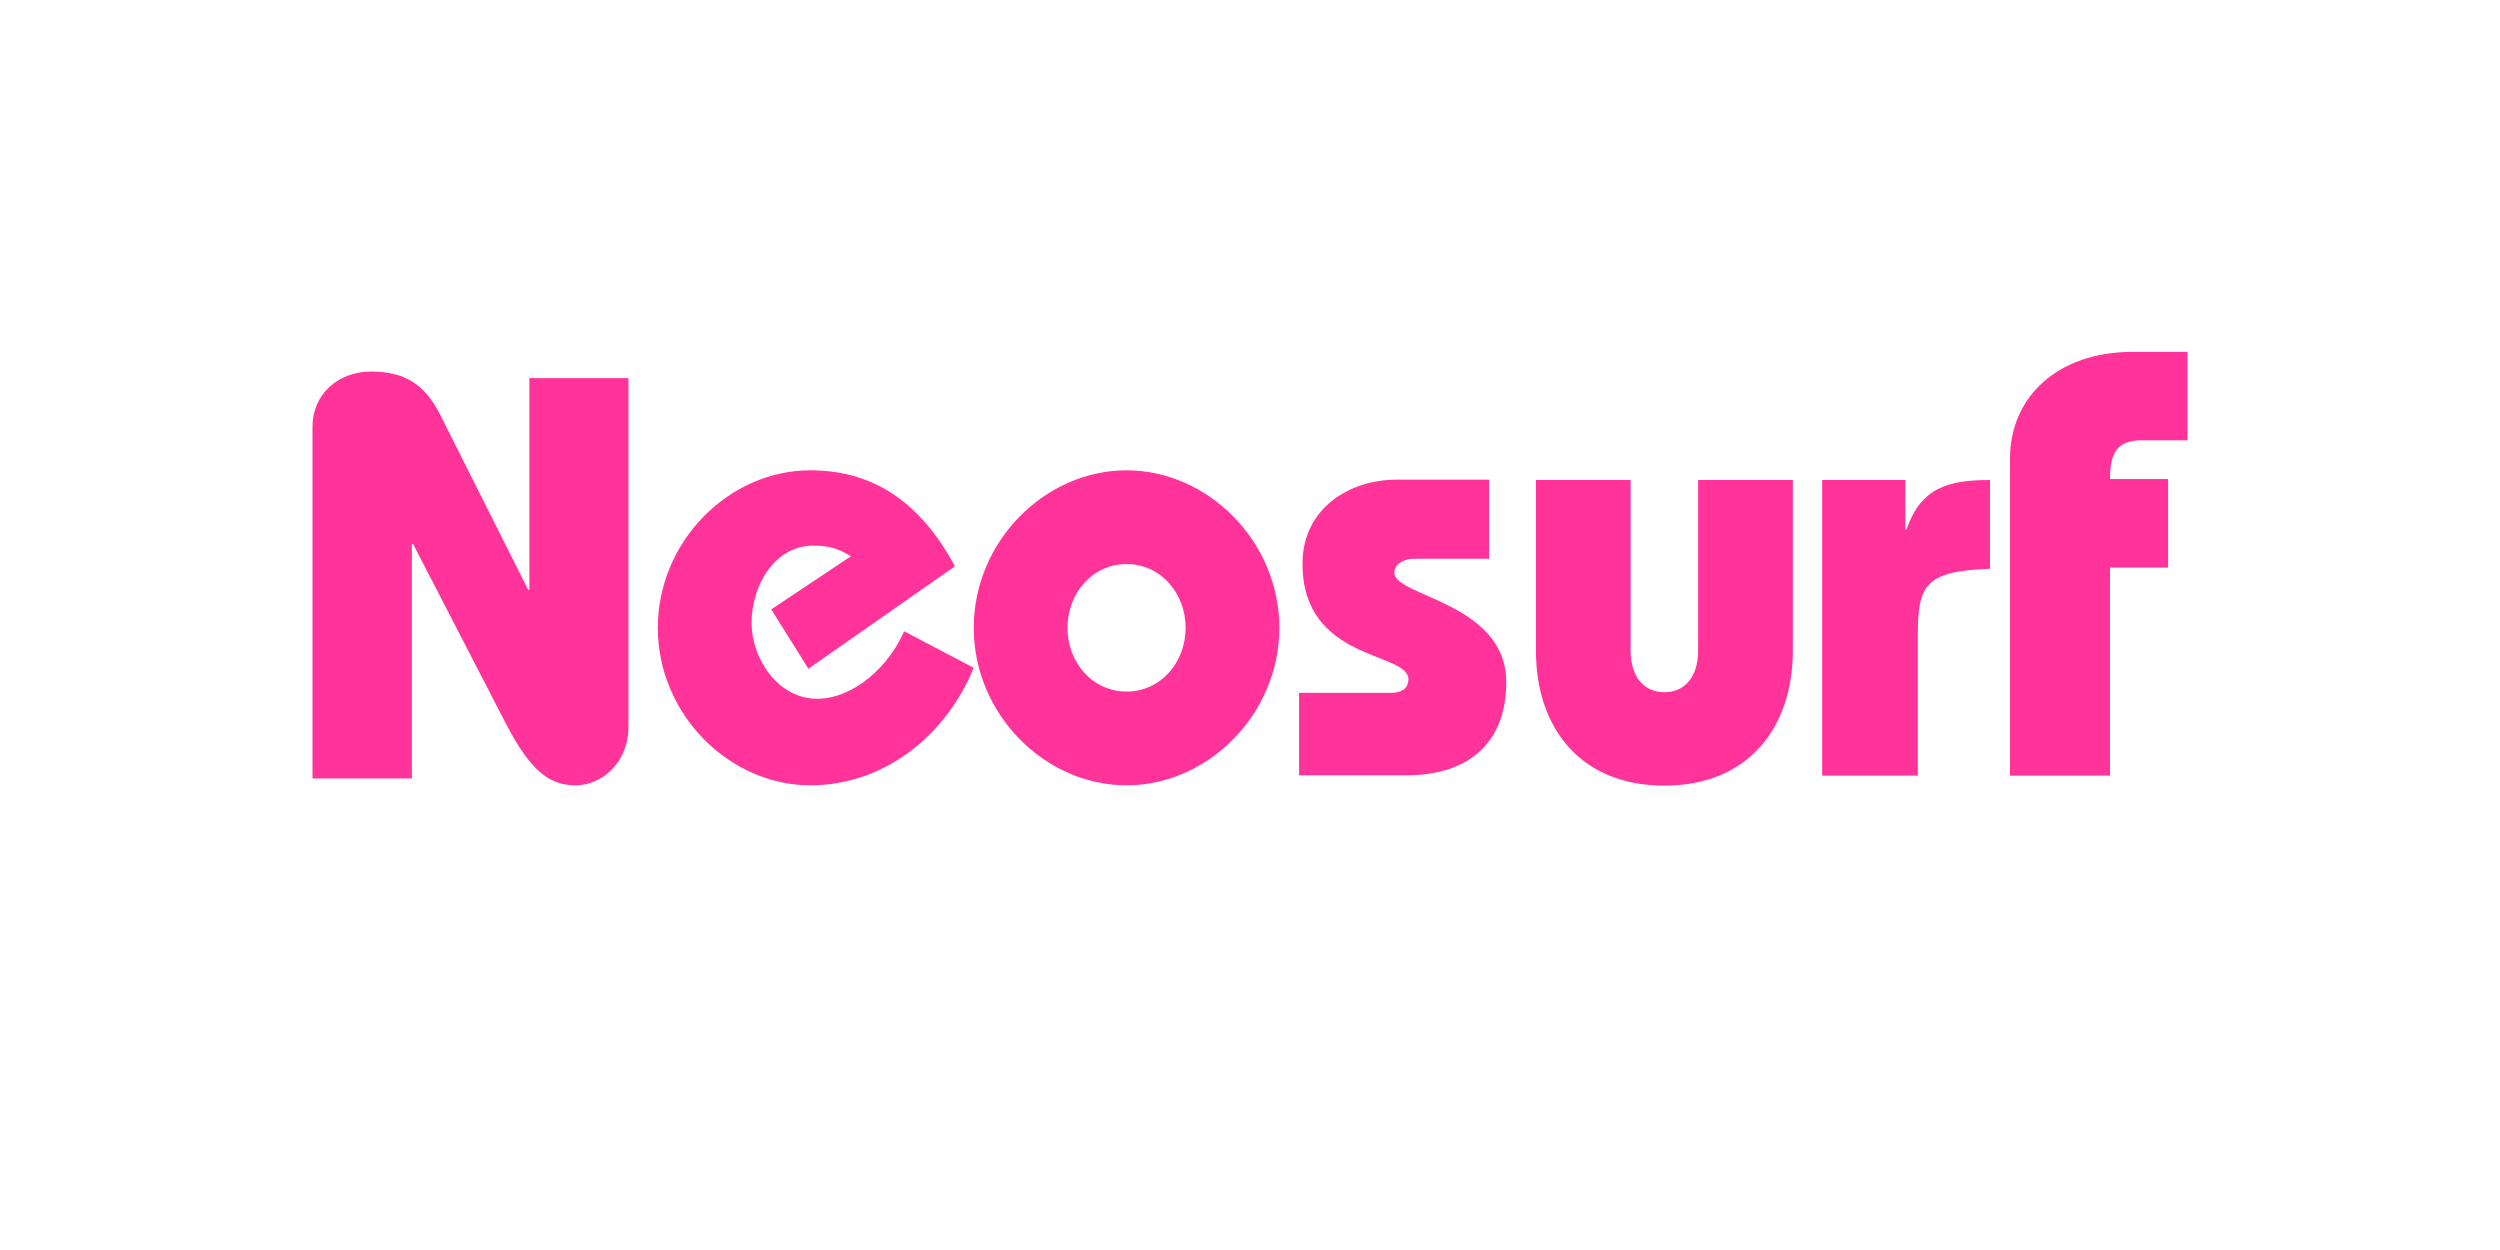 <?xml version="1.0" encoding="UTF-8"?><svg id="uuid-75cf628e-7128-4b45-bb8c-9cc1258c90a5" xmlns="http://www.w3.org/2000/svg" viewBox="0 0 400 200"><defs><style>.uuid-bb11afd3-3868-4426-a515-9cbca473d7e5{fill:#f39;}</style></defs><path class="uuid-bb11afd3-3868-4426-a515-9cbca473d7e5" d="M50,124.6v-56.35c0-5.1,4-8.8,9.4-8.8s8.55,2.1,10.95,6.75l14.15,28.15h.2v-33.85h15.85v55.8c0,5.85-4.4,9.35-8.4,9.35s-7.1-1.9-11.3-10.05l-14.75-28.55h-.2v37.5h-15.9v.05h0ZM129.35,107l-5.95-9.5,12.75-8.5c-2.35-1.5-4.2-1.7-6-1.7-6.4,0-9.9,6.65-9.9,12.35s4.2,12.15,10.5,12.15c5.85,0,11.55-5.25,13.9-10.8l11.15,5.85c-4.45,10.9-14.4,18.8-26.15,18.8-13,0-24.4-11.4-24.4-25.2s11.35-25.2,24.4-25.2c10.9,0,18.05,5.95,23.15,15.35l-23.45,16.4s-.02,0-.02,0ZM170.8,100.45c0-5.55,4-10.2,9.45-10.2s9.45,4.65,9.45,10.2-4,10.2-9.45,10.2-9.45-4.65-9.45-10.2h0ZM155.8,100.45c0,13.85,11.4,25.2,24.45,25.2s24.45-11.4,24.45-25.2-11.4-25.2-24.45-25.2-24.45,11.35-24.45,25.2ZM207.9,110.85h14.75c1.8,0,2.7-.9,2.7-2.15,0-4.5-16.95-2.8-16.95-18.5,0-8.95,7.65-13.45,14.95-13.45h14.9v12.65h-12c-1.8,0-3.15.95-3.15,2.25,0,3.8,17.9,4.75,17.9,17.5,0,9.65-5.95,14.9-16,14.9h-17.15v-13.2h.05,0ZM260.9,104.1c0,4.1,2.05,6.65,5.4,6.65s5.4-2.55,5.4-6.65v-27.3h15.15v27.3c0,12.35-7.15,21.6-20.55,21.6s-20.55-9.2-20.55-21.6v-27.3h15.15v27.3h0ZM304.85,84.7h.2c2.3-6.7,6.7-7.9,13.35-7.9v14.2c-10.6.4-11.55,2.7-11.55,10.9v22.2h-15.3v-47.3h13.3v7.9h0ZM321.6,124.1v-50.75c0-9.8,7.6-17.05,19.6-17.05h8.8v14.15h-7.4c-4,0-5,2.25-5,6.2h9.3v14.15h-9.3v33.3h-16.01,0Z"/></svg>